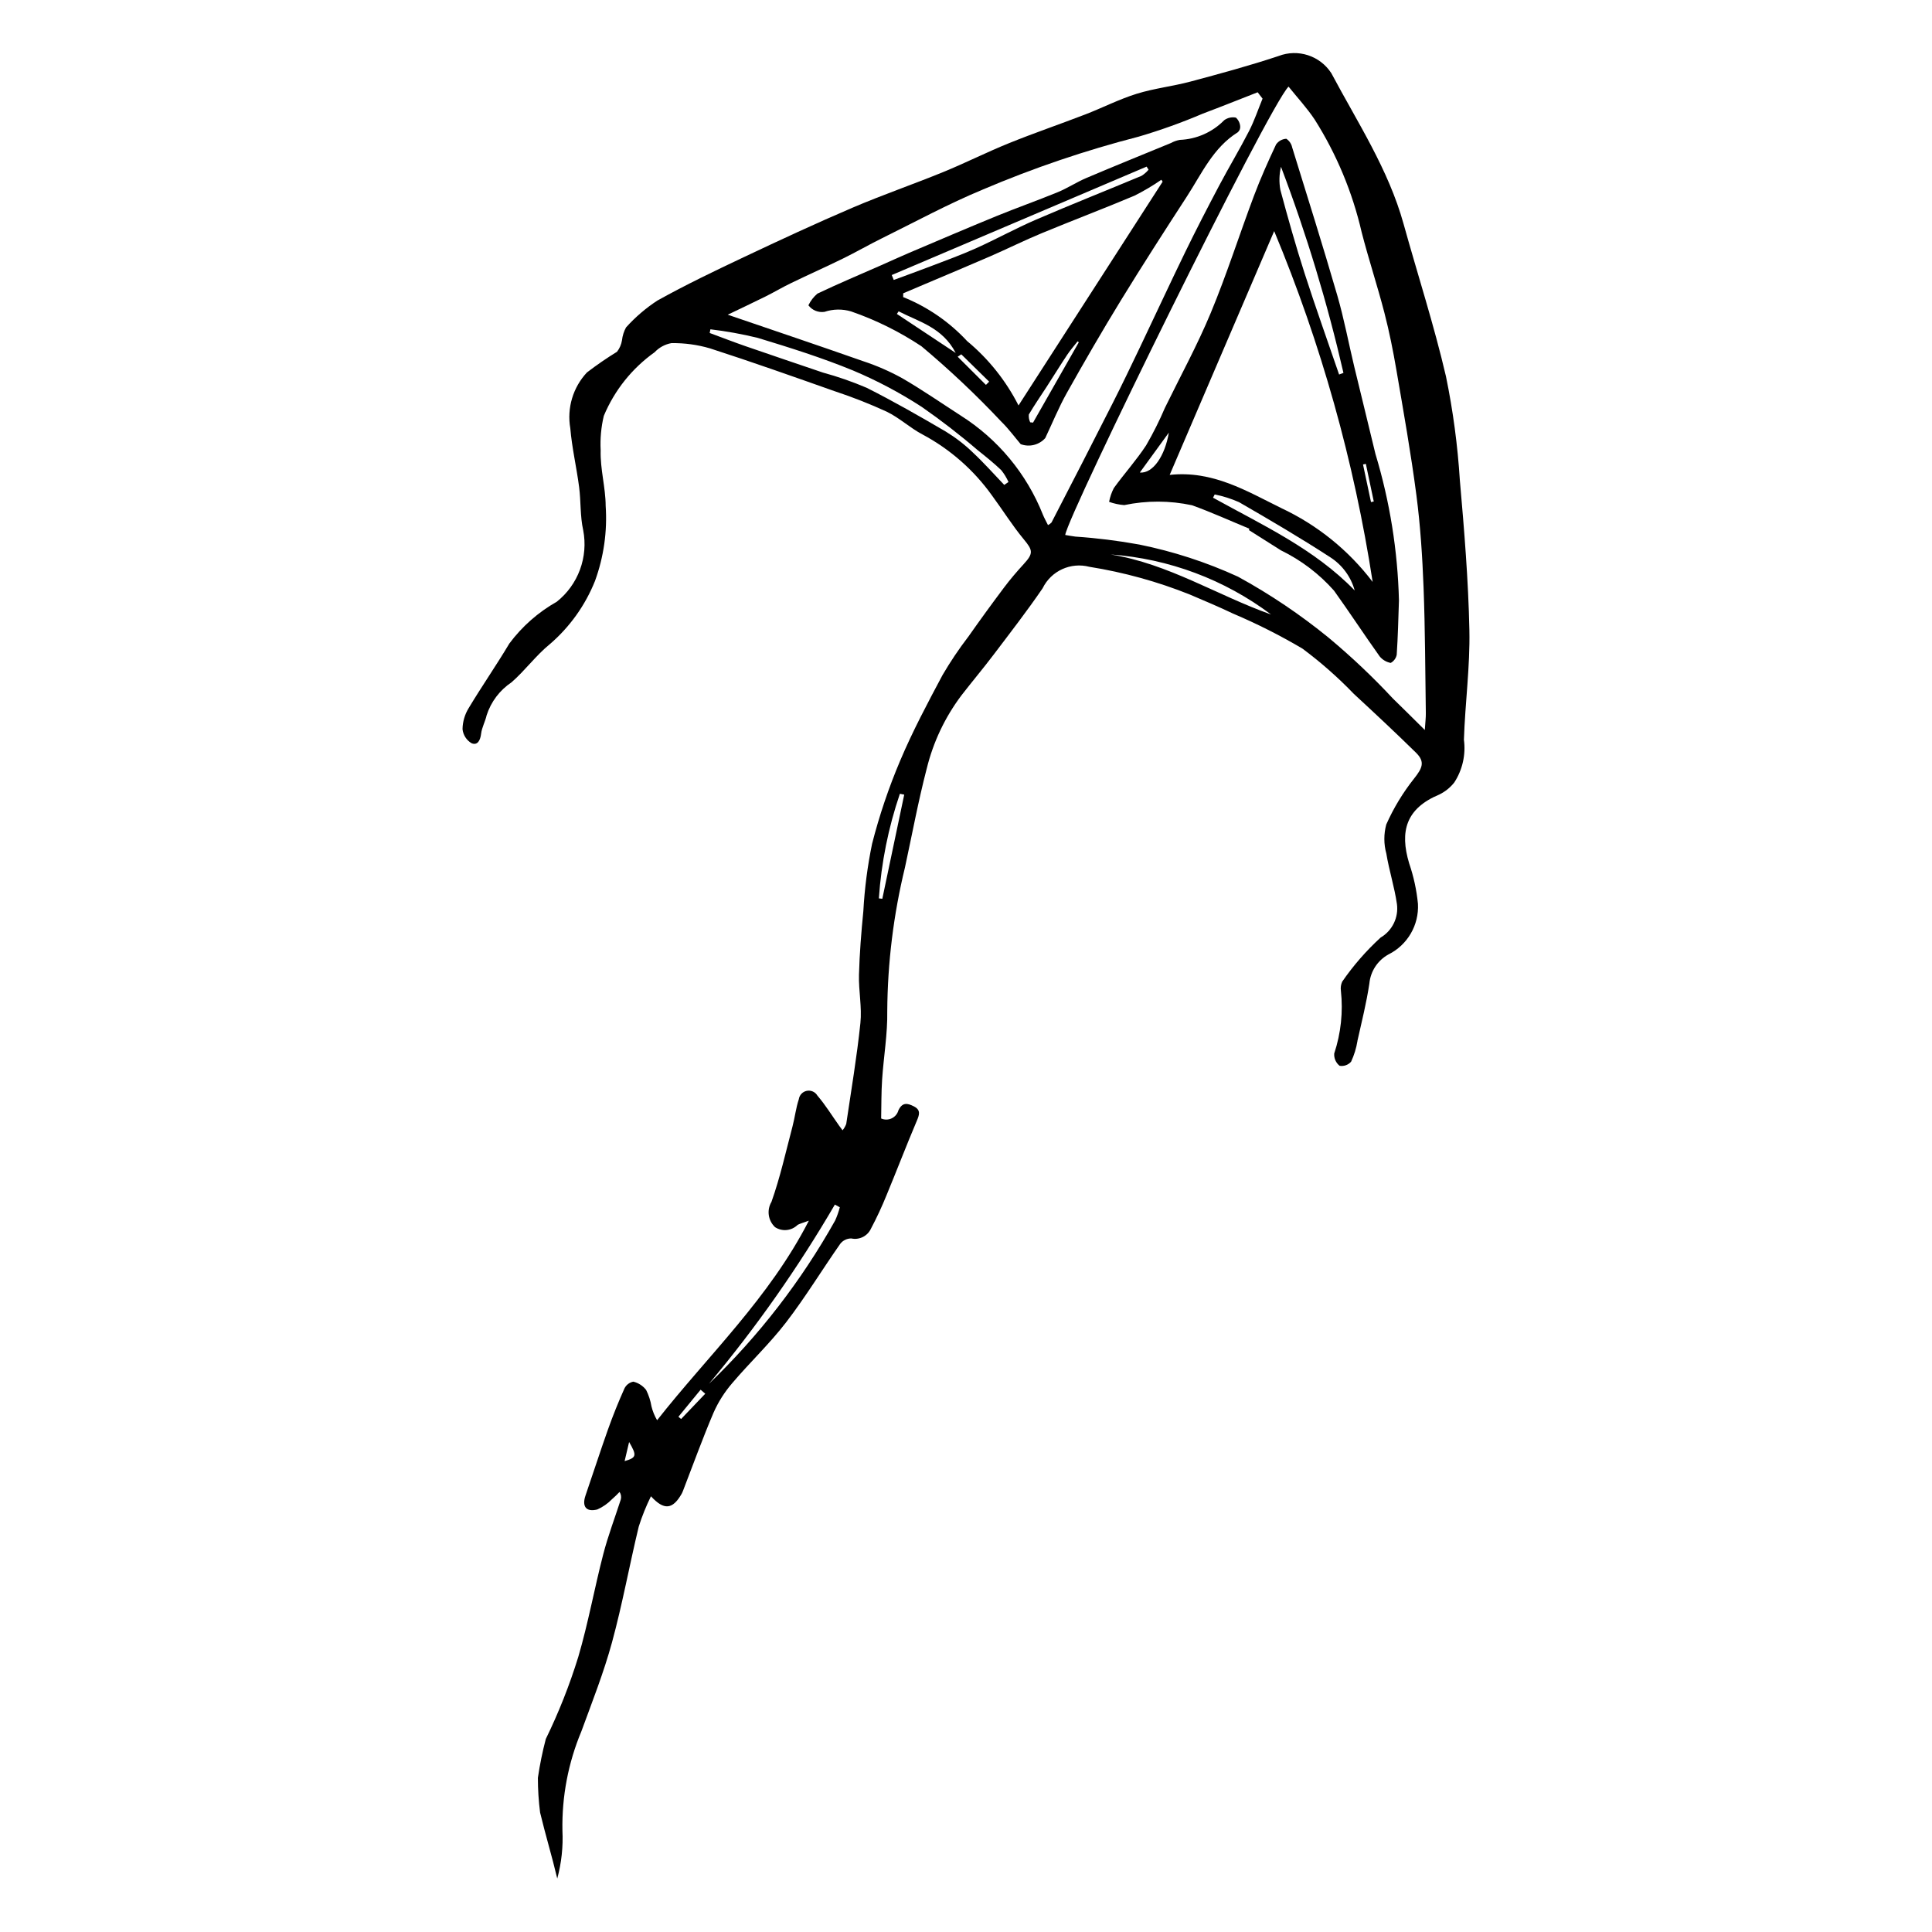 <?xml version="1.0" encoding="UTF-8"?>
<!-- Uploaded to: ICON Repo, www.svgrepo.com, Generator: ICON Repo Mixer Tools -->
<svg fill="#000000" width="800px" height="800px" version="1.1" viewBox="144 144 512 512" xmlns="http://www.w3.org/2000/svg">
 <g>
  <path d="m503.73 419.87c1.129-5.055 2.398-10.098 3.164-15.211 0.301-3.254 2.199-6.148 5.062-7.723 5.043-2.508 8.113-7.769 7.816-13.395-0.355-3.652-1.133-7.25-2.324-10.727-2.586-8.562-0.801-14.59 7.981-18.254 1.551-0.754 2.906-1.848 3.973-3.199 2.18-3.356 3.082-7.379 2.551-11.34 0.316-9.684 1.648-19.367 1.449-29.031-0.273-13.242-1.363-26.484-2.523-39.691-0.582-9.254-1.812-18.457-3.68-27.539-3.164-13.613-7.496-26.953-11.242-40.438-4.019-14.469-12.219-26.902-19.16-39.961h-0.004c-3.004-4.613-8.828-6.496-13.965-4.512-7.668 2.551-15.488 4.672-23.301 6.762-4.727 1.262-9.656 1.801-14.312 3.25-4.641 1.445-9.027 3.699-13.578 5.457-6.727 2.594-13.555 4.922-20.234 7.625-5.871 2.375-11.543 5.242-17.406 7.641-7.977 3.262-16.145 6.07-24.066 9.457-9.688 4.144-19.25 8.59-28.777 13.094-7.703 3.641-15.406 7.332-22.848 11.469l-0.004-0.008c-3.102 2.016-5.922 4.43-8.395 7.176-0.574 1.051-0.938 2.203-1.07 3.394-0.176 1.113-0.629 2.168-1.324 3.059-2.746 1.691-5.406 3.519-7.969 5.484-3.703 3.965-5.336 9.438-4.41 14.781 0.438 5.215 1.66 10.363 2.336 15.566 0.496 3.809 0.25 7.754 1.086 11.469 0.672 3.5 0.375 7.113-0.859 10.453-1.234 3.34-3.363 6.281-6.152 8.496-4.91 2.773-9.188 6.539-12.559 11.062-3.457 5.801-7.32 11.355-10.797 17.148-1.023 1.672-1.582 3.59-1.613 5.551 0.16 1.543 1.039 2.918 2.371 3.719 1.586 0.688 2.344-0.742 2.551-2.504 0.199-1.668 1.102-3.242 1.469-4.906 1.152-3.57 3.477-6.641 6.594-8.723 3.582-3.125 6.449-7.094 10.121-10.09v0.004c5.297-4.547 9.414-10.305 12.004-16.785 2.316-6.359 3.281-13.133 2.824-19.883-0.023-4.945-1.469-9.68-1.328-14.738v-0.004c-0.16-3.059 0.121-6.125 0.832-9.109 2.824-6.769 7.488-12.613 13.469-16.867 1.184-1.262 2.746-2.109 4.449-2.414 3.457-0.051 6.902 0.414 10.219 1.387 11.125 3.594 22.152 7.504 33.18 11.402v-0.004c4.652 1.543 9.219 3.34 13.672 5.387 3.352 1.621 6.176 4.309 9.484 6.039 7.301 3.902 13.602 9.438 18.41 16.176 2.836 3.848 5.371 7.934 8.414 11.602 2.402 2.898 2.609 3.711-0.004 6.555-1.832 1.996-3.602 4.066-5.227 6.231-3.231 4.301-6.391 8.652-9.488 13.055h-0.004c-2.469 3.223-4.738 6.598-6.789 10.102-3.977 7.453-7.961 14.945-11.242 22.715-3.031 7.148-5.519 14.512-7.445 22.031-1.215 5.883-1.988 11.852-2.316 17.852-0.551 5.598-1.004 11.219-1.156 16.84-0.117 4.273 0.812 8.609 0.375 12.828-0.93 8.941-2.438 17.82-3.754 26.723v-0.004c-0.23 0.613-0.559 1.184-0.969 1.691-0.445-0.594-0.691-0.906-0.922-1.234-1.898-2.664-3.617-5.481-5.738-7.949v0.004c-0.566-0.984-1.695-1.5-2.809-1.285-1.117 0.215-1.969 1.113-2.129 2.238-0.777 2.328-1.043 4.82-1.672 7.203-1.766 6.691-3.266 13.48-5.574 19.984-1.297 2.18-0.902 4.965 0.945 6.703 1.891 1.242 4.391 0.984 5.992-0.613 0.762-0.383 1.605-0.602 2.969-1.098-10.496 20.496-26.629 35.617-40.215 52.875-0.672-1.145-1.176-2.379-1.492-3.668-0.25-1.512-0.727-2.977-1.414-4.352-0.844-1.098-2.047-1.875-3.394-2.199-1.027 0.195-1.902 0.867-2.356 1.809-1.594 3.551-3.043 7.164-4.356 10.84-2.066 5.805-3.945 11.672-5.953 17.496-0.996 2.894 0.113 4.473 3.09 3.734v0.004c1.473-0.648 2.805-1.574 3.922-2.731 0.699-0.605 1.367-1.25 2-1.926 0.402 0.594 0.52 1.336 0.324 2.027-1.559 4.836-3.375 9.598-4.648 14.508-2.34 9.031-3.984 18.254-6.613 27.191-2.305 7.457-5.18 14.73-8.605 21.746-0.891 3.391-1.59 6.824-2.098 10.293 0 3.07 0.195 6.137 0.582 9.18 1.402 5.856 3.164 11.645 4.551 17.504v0.004c1.121-4.141 1.586-8.43 1.371-12.711-0.172-9.027 1.539-17.988 5.027-26.316 2.852-7.789 5.918-15.539 8.098-23.523 2.766-10.133 4.633-20.504 7.098-30.719 0.875-2.758 1.957-5.441 3.234-8.035 3.488 3.805 5.769 3.5 8.148-0.672v-0.004c0.148-0.277 0.277-0.566 0.383-0.863 2.66-6.879 5.164-13.828 8.055-20.605 1.246-2.828 2.91-5.457 4.926-7.801 4.652-5.488 9.941-10.469 14.312-16.16 5.137-6.688 9.539-13.938 14.383-20.855l0.004 0.004c0.699-0.875 1.77-1.379 2.891-1.367 2.144 0.461 4.32-0.641 5.223-2.641 1.52-2.863 2.887-5.805 4.102-8.809 2.707-6.527 5.231-13.129 7.988-19.629 0.707-1.664 1.191-2.949-0.746-3.93-1.648-0.836-3.031-1.18-4.094 1.059l0.004-0.004c-0.258 0.938-0.914 1.715-1.793 2.129-0.875 0.414-1.895 0.426-2.781 0.027 0.074-3.449 0.027-6.871 0.254-10.281 0.402-6.07 1.469-12.141 1.363-18.191 0.086-12.816 1.66-25.578 4.688-38.031 1.891-8.734 3.519-17.539 5.762-26.184h0.004c1.715-7.035 4.844-13.645 9.199-19.43 2.797-3.617 5.75-7.117 8.508-10.762 4.414-5.828 8.898-11.609 13.02-17.641v-0.004c2.25-4.594 7.426-6.965 12.375-5.676 9.125 1.457 18.062 3.922 26.641 7.356 3.852 1.645 7.719 3.262 11.496 5.07v-0.004c6.32 2.684 12.453 5.781 18.359 9.273 4.856 3.617 9.406 7.625 13.605 11.988 5.547 5.129 11.07 10.285 16.461 15.578 2.477 2.434 1.684 4.09-0.484 6.832-2.969 3.738-5.457 7.84-7.394 12.203-0.68 2.523-0.672 5.188 0.02 7.707 0.742 4.488 2.156 8.867 2.809 13.363 0.48 3.562-1.223 7.066-4.324 8.891-3.82 3.496-7.234 7.41-10.176 11.676-0.348 0.758-0.469 1.602-0.348 2.43 0.609 5.602 0.004 11.266-1.77 16.613-0.094 1.258 0.441 2.477 1.426 3.262 1.133 0.191 2.281-0.219 3.043-1.082 0.812-1.742 1.383-3.594 1.688-5.492zm-194.2 111.34 1.191-5.066c2.117 3.633 1.957 4.141-1.191 5.066zm14.965-11.156-0.703-0.598 5.879-7.168 1.227 1.062zm40.758-56.828 1.305 0.715v-0.004c-0.309 1.203-0.723 2.379-1.238 3.512-8.953 15.992-20.219 30.57-33.438 43.266 12.445-14.859 23.609-30.746 33.371-47.492zm12.57-81.043-0.918-0.102 0.004-0.004c0.645-9.445 2.516-18.762 5.57-27.719l1.152 0.227zm32.309-109.68c-2.769-2.887-5.422-5.894-8.344-8.613v-0.008c-2.176-2.094-4.574-3.941-7.152-5.516-6.914-4.047-13.879-8.039-21.031-11.633l-0.004 0.004c-3.738-1.594-7.586-2.93-11.508-4-6.863-2.332-13.734-4.648-20.586-7.019-3.164-1.098-6.289-2.312-9.43-3.473l0.188-0.977h-0.004c4.227 0.504 8.418 1.262 12.555 2.273 8.504 2.582 17.016 5.262 25.227 8.633 6.34 2.668 12.43 5.891 18.199 9.637 5.121 3.559 10.059 7.371 14.789 11.434 2.156 1.711 4.309 3.441 6.301 5.34 0.777 0.961 1.422 2.016 1.926 3.144zm12.535 9.969v-0.008c-0.27 0.281-0.586 0.516-0.938 0.691-0.492-1-0.992-1.875-1.371-2.805h0.004c-4.297-10.805-11.902-19.973-21.723-26.195-5.168-3.336-10.238-6.856-15.559-9.934-3.285-1.812-6.731-3.316-10.297-4.492-11.926-4.191-23.91-8.219-35.926-12.328 3.051-1.469 6.559-3.113 10.031-4.836 2.273-1.129 4.461-2.438 6.746-3.539 4.59-2.215 9.246-4.293 13.82-6.535 3.438-1.684 6.758-3.613 10.191-5.305 8.895-4.387 17.633-9.148 26.777-12.938v-0.004c13.422-5.715 27.254-10.406 41.379-14.043 5.758-1.695 11.41-3.723 16.93-6.078 4.875-1.832 9.707-3.773 14.559-5.668l1.301 1.684c-1.18 2.871-2.164 5.84-3.578 8.59-2.512 4.891-5.356 9.609-7.926 14.469-3.062 5.797-6.078 11.621-8.949 17.516-4.094 8.414-8.02 16.91-12.051 25.355-2.348 4.914-4.703 9.828-7.168 14.684-5.371 10.594-10.789 21.164-16.254 31.711zm15.695 8.477v-0.004c15.395 1.117 30.141 6.637 42.48 15.902-14.25-5.062-27.227-13.457-42.48-15.902zm74.754 38.145c-5.324-5.715-11.008-11.09-17.012-16.094-7.496-6.117-15.543-11.535-24.035-16.18-8.355-3.828-17.121-6.68-26.125-8.504-5.606-1.02-11.262-1.727-16.945-2.109-0.906-0.109-1.805-0.289-2.703-0.434 0.691-5.301 53.848-113.49 59.184-118.82 2.348 2.93 4.891 5.664 6.93 8.734 5.801 9.176 10.008 19.27 12.445 29.852 1.84 7.152 4.172 14.18 6.023 21.332 1.301 5.023 2.32 10.137 3.195 15.258 1.883 11.012 3.844 22.023 5.289 33.098 1.055 8.078 1.582 16.246 1.895 24.387 0.43 11.129 0.441 22.277 0.605 33.414 0.016 1.121-0.129 2.242-0.27 4.426-3.254-3.215-5.84-5.812-8.477-8.359z"/>
  <path d="m475.09 284.11c-5.051-2.086-10.035-4.352-15.172-6.203v-0.004c-5.922-1.273-12.047-1.289-17.977-0.047-1.371-0.105-2.727-0.395-4.019-0.859 0.238-1.277 0.664-2.512 1.262-3.664 2.781-3.84 5.984-7.387 8.574-11.344h-0.004c1.859-3.199 3.516-6.512 4.965-9.914 4.09-8.375 8.586-16.582 12.152-25.172 4.219-10.156 7.559-20.676 11.43-30.984 1.742-4.637 3.773-9.172 5.879-13.656h0.004c0.625-0.883 1.621-1.434 2.703-1.488 0.793 0.527 1.348 1.344 1.547 2.277 4.043 13.059 8.145 26.098 11.957 39.223 1.797 6.195 2.981 12.566 4.488 18.848 1.852 7.727 3.785 15.438 5.625 23.168 3.812 12.609 5.906 25.672 6.231 38.84-0.16 4.785-0.27 9.578-0.59 14.352h0.004c-0.176 0.938-0.762 1.746-1.598 2.199-1.148-0.219-2.188-0.832-2.93-1.738-4.098-5.75-7.969-11.66-12.078-17.398h0.004c-3.949-4.465-8.742-8.102-14.102-10.707-2.828-1.781-5.648-3.566-8.469-5.359zm32.684 14.109h-0.004c-4.914-31.93-13.676-63.148-26.098-92.973l-27.695 64.609c11.441-1.242 20.453 4.32 29.566 8.789l-0.004 0.004c9.543 4.465 17.859 11.18 24.23 19.57zm-8.898-54.969 1.152-0.434v0.004c-4.266-18.562-9.797-36.809-16.551-54.613-0.484 2.004-0.539 4.09-0.164 6.117 1.984 7.402 4.066 14.785 6.41 22.082 2.894 9 6.09 17.902 9.152 26.844zm4.137 57.238c-0.996-3.609-3.277-6.727-6.418-8.766-7.906-5.141-16.059-9.922-24.23-14.641-2.07-0.918-4.234-1.605-6.453-2.047l-0.449 0.859c13.117 7.266 26.883 13.566 37.551 24.594zm-49.258-41.84-7.691 10.578c3.473 0.324 6.664-4.414 7.691-10.578zm52.211 8.281-0.754 0.16 2.117 9.969 0.734-0.16z"/>
  <path d="m414.5 261.71c-1.504-1.758-3.18-4.051-5.18-6.012-6.637-7.055-13.691-13.711-21.121-19.93-5.801-3.859-12.066-6.961-18.648-9.238-2.305-0.691-4.766-0.652-7.047 0.113-1.633 0.246-3.269-0.418-4.269-1.738 0.57-1.188 1.383-2.242 2.387-3.09 5.523-2.637 11.176-5.004 16.781-7.473 2.473-1.09 4.922-2.231 7.406-3.285 7.731-3.281 15.445-6.59 23.215-9.773 5.394-2.207 10.902-4.141 16.289-6.356 2.59-1.062 4.961-2.644 7.543-3.742 7.457-3.168 14.969-6.207 22.461-9.289 0.73-0.402 1.52-0.68 2.34-0.828 4.445-0.176 8.656-2.039 11.77-5.215 0.891-0.652 2.016-0.902 3.098-0.688 0.66 0.598 1.066 1.422 1.141 2.309 0.059 0.594-0.176 1.184-0.633 1.574-6.539 4.07-9.543 10.941-13.5 17.027-5.914 9.102-11.789 18.23-17.461 27.48-4.949 8.078-9.699 16.281-14.332 24.547-2.164 3.856-3.836 7.988-5.738 11.992l0.004-0.004c-1.625 1.828-4.207 2.469-6.504 1.617zm37.609-69.562-0.336-0.508v-0.004c-2.269 1.57-4.644 2.977-7.113 4.215-8.137 3.434-16.402 6.555-24.562 9.934-4.606 1.906-9.078 4.133-13.648 6.125-5.723 2.492-11.488 4.891-17.234 7.332-1.949 0.828-3.902 1.656-5.852 2.484l-0.016 1.004c6.441 2.586 12.23 6.57 16.949 11.66 5.656 4.695 10.293 10.5 13.621 17.055zm-71.785 24.738 0.527 1.305c3.293-1.219 6.598-2.402 9.875-3.66 3.988-1.531 8.023-2.981 11.914-4.731 5.352-2.41 10.504-5.258 15.891-7.582 9.277-4 18.672-7.723 27.992-11.621 0.699-0.441 1.328-0.992 1.859-1.625l-0.52-0.816zm49.57 17.824-0.309-0.258c-0.918 1.176-1.918 2.297-2.742 3.535-1.875 2.82-3.656 5.707-5.496 8.555-1.574 2.434-3.234 4.816-4.699 7.312-0.062 0.703 0.062 1.414 0.363 2.055l0.758 0.086zm-47.746-8.203-0.469 0.691 15.594 10.34c-3.547-6.836-9.797-8.262-15.129-11.035zm16.605 11.395-0.961 0.629 7.488 7.469 0.859-0.852z"/>
 </g>
</svg>